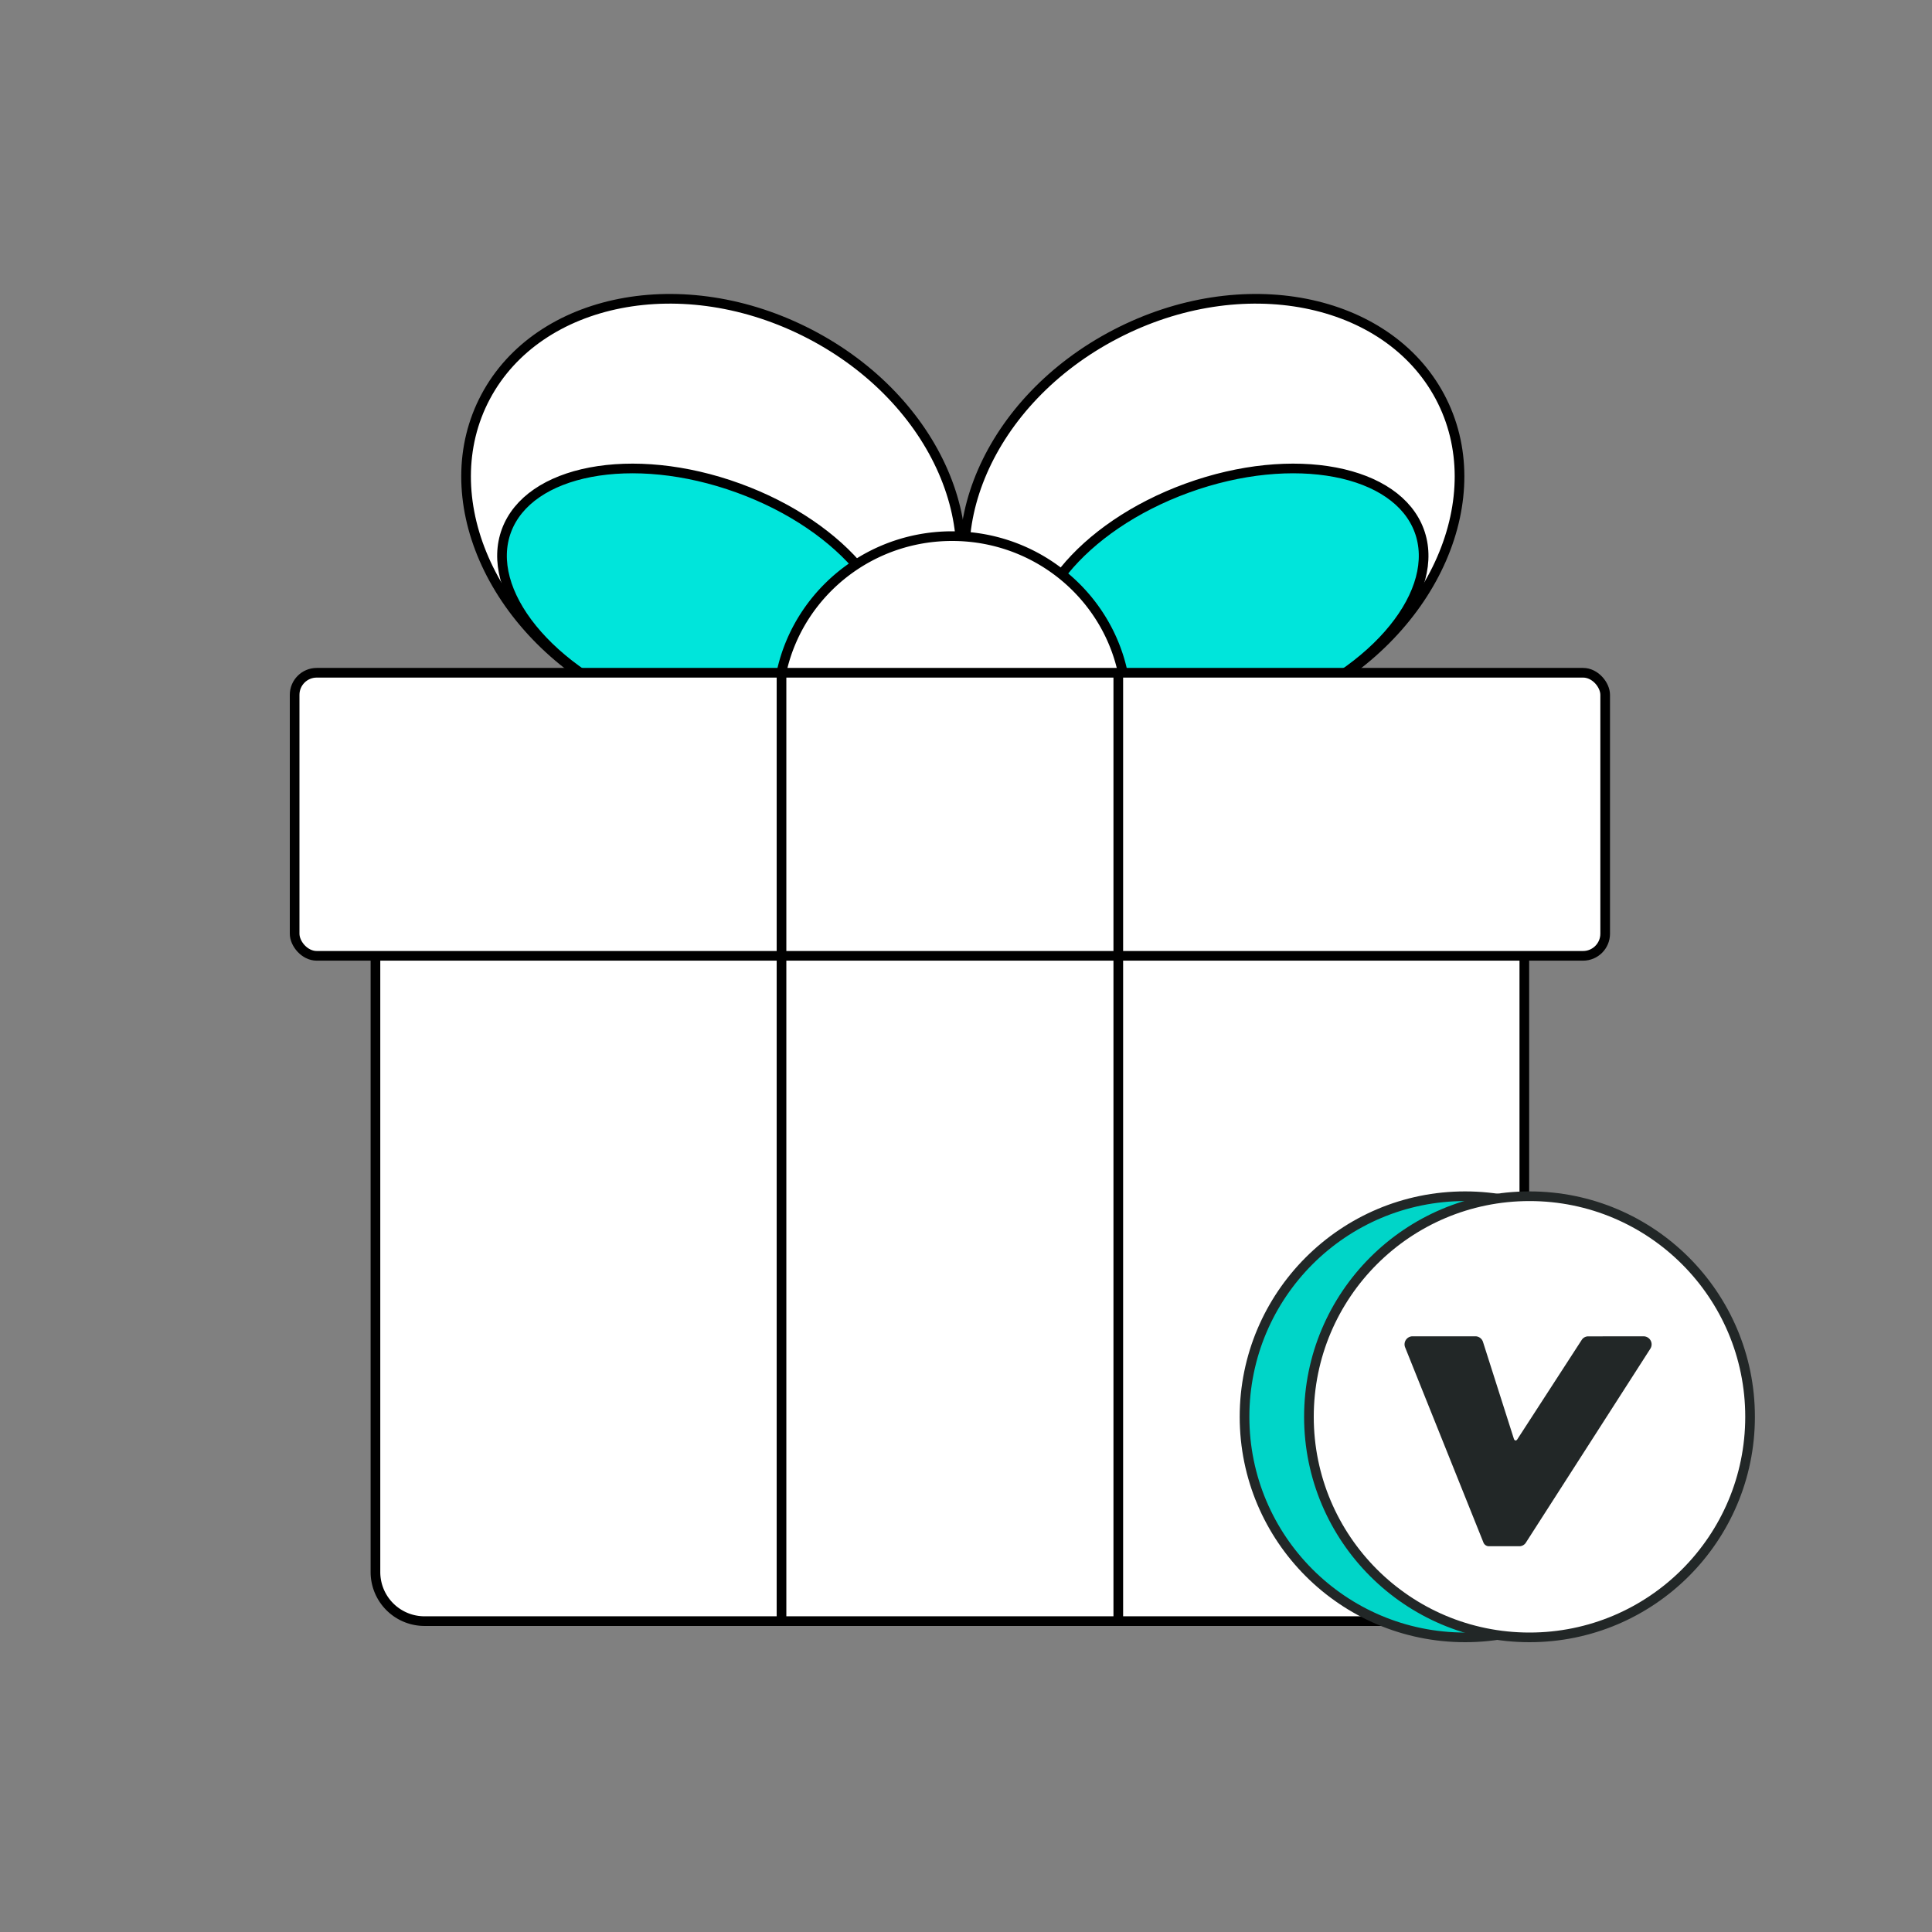 <svg width="120" height="120" fill="none" xmlns="http://www.w3.org/2000/svg"><rect width="100%" height="100%" fill="#808080" stroke="none"/><path d="M58.478 39.362c-3.283 6.159-12.274 7.978-20.15 3.883-7.876-4.096-11.445-12.448-8.162-18.606 3.283-6.159 12.274-7.979 20.15-3.883 7.876 4.096 11.445 12.448 8.162 18.606Z" fill="#fff" stroke="#000" stroke-width=".6"/><path d="M55.098 41.537c-.69 1.854-2.595 3.123-5.216 3.623-2.614.498-5.884.216-9.184-.982-3.3-1.198-5.976-3.076-7.641-5.128-1.67-2.057-2.289-4.243-1.599-6.096.69-1.854 2.595-3.123 5.216-3.623 2.614-.498 5.885-.216 9.184.982 3.3 1.198 5.977 3.076 7.641 5.128 1.67 2.057 2.289 4.243 1.599 6.096Z" fill="#00E5DB" stroke="#000" stroke-width=".6"/><path d="M61.126 39.362c3.283 6.159 12.274 7.978 20.15 3.883 7.875-4.096 11.444-12.448 8.161-18.606-3.283-6.159-12.274-7.979-20.15-3.883-7.875 4.096-11.444 12.448-8.161 18.606Z" fill="#fff" stroke="#000" stroke-width=".6"/><path d="M64.508 41.537c.69 1.854 2.595 3.123 5.216 3.623 2.613.498 5.884.216 9.184-.982 3.3-1.198 5.976-3.076 7.64-5.128 1.67-2.057 2.289-4.243 1.599-6.096-.69-1.854-2.595-3.123-5.216-3.623-2.614-.498-5.884-.216-9.184.982-3.3 1.198-5.976 3.076-7.64 5.128-1.67 2.057-2.29 4.243-1.6 6.096Z" fill="#00E5DB" stroke="#000" stroke-width=".6"/><path d="M69.974 44c0 5.906-4.849 10.7-10.837 10.7C53.148 54.7 48.3 49.906 48.3 44s4.848-10.7 10.837-10.7c5.988 0 10.837 4.794 10.837 10.7ZM23.32 58.316h71.359v39.328a3.047 3.047 0 0 1-3.047 3.047H26.366a3.047 3.047 0 0 1-3.046-3.047V58.316Z" fill="#fff" stroke="#000" stroke-width=".6"/><rect x="18.3" y="41.786" width="81.4" height="17.582" rx="1.373" fill="#fff" stroke="#000" stroke-width=".6"/><path d="M48.541 42v58.578M69.459 42v58.578" stroke="#000" stroke-width=".6" stroke-linecap="square"/><circle cx="91" cy="88" r="13.7" fill="#00D5C8" stroke="#222727" stroke-width=".6"/><circle cx="95" cy="88" r="13.7" fill="#fff" stroke="#222727" stroke-width=".6"/><path d="m94.757 95.844 7.748-12.073a.5.5 0 0 0-.421-.77l-3.462.003a.486.486 0 0 0-.363.196l-4.014 6.196c-.07.109-.166.097-.213-.021l-1.921-6.027a.5.5 0 0 0-.476-.348h-3.896a.5.5 0 0 0-.464.686l4.87 12.138a.37.37 0 0 0 .32.216h1.928a.49.49 0 0 0 .364-.196Z" fill="#222727"/></svg>